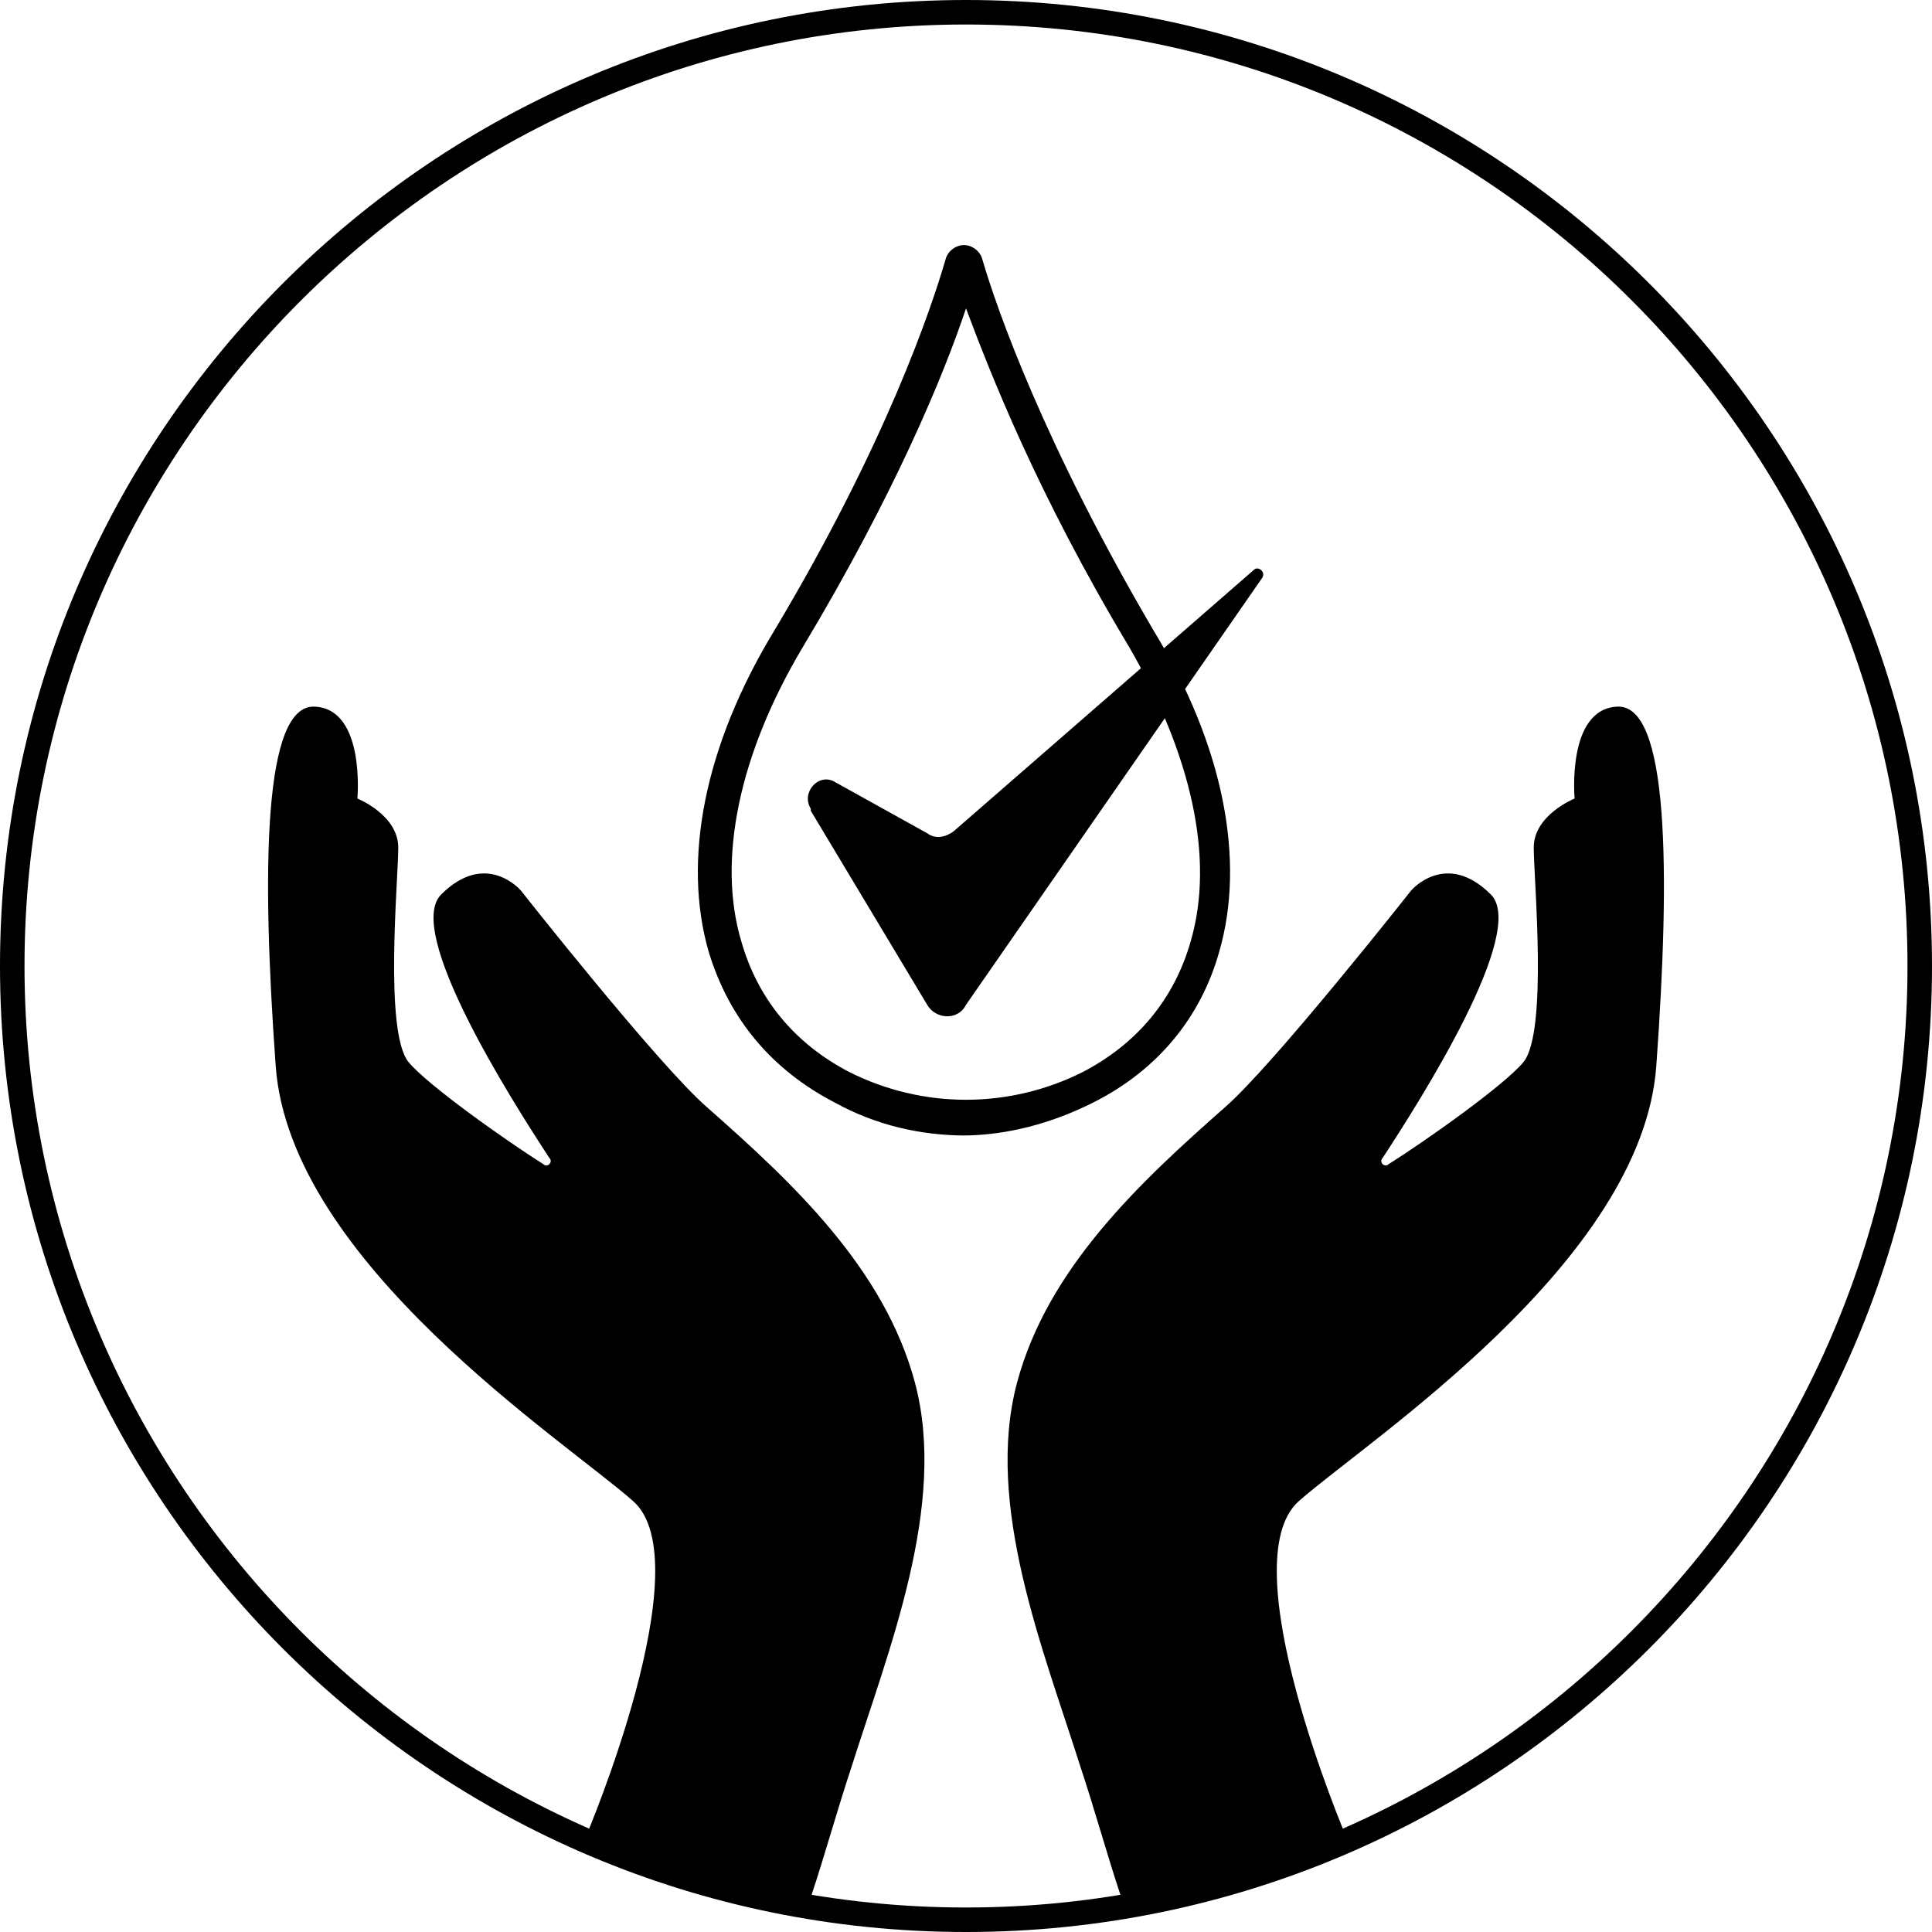 <?xml version="1.0" encoding="UTF-8"?> <svg xmlns="http://www.w3.org/2000/svg" version="1.1" viewBox="0 0 94.6 94.6"><g><g id="_Слой_2"><g id="_Слой_1-2"><g><path d="M47.3,94.6C21.2,94.6,0,73.4,0,47.3S21.2,0,47.3,0s47.3,21.2,47.3,47.3-21.2,47.3-47.3,47.3ZM47.3,1.2C21.9,1.2,1.2,21.9,1.2,47.3s20.7,46.1,46.1,46.1,46.1-20.7,46.1-46.1S72.8,1.2,47.3,1.2Z"></path><g><g><path d="M39.4,93.4c-.2,0-.4,0-.6,0-3.4-1.2-6.8-2.3-10.1-3.5,0,0,5.7-13.4,2.3-16.4-3.4-3-16.8-11.7-17.5-21.3-.7-9.7-.6-17.7,1.9-17.6s2.1,4.5,2.1,4.5c0,0,2,.8,2,2.4s-.7,9,.5,10.5c.9,1.1,4.7,3.8,6.6,5,.2.2.5-.1.3-.3-1.9-2.9-7.1-11.1-5.3-12.9,2.2-2.2,3.9-.2,3.9-.2,0,0,6.7,8.5,9.1,10.6,4.2,3.7,8.7,7.9,10.2,13.5,1.6,6-1.3,13.1-3.1,18.8-.7,2.1-1.3,4.3-2,6.4,0,.2-.1.3-.3.4h0Z"></path><path d="M55.2,93.4c.2,0,.4,0,.6,0,3.4-1.2,6.8-2.3,10.1-3.5,0,0-5.7-13.4-2.3-16.4,3.4-3,16.8-11.7,17.5-21.3.7-9.7.6-17.7-1.9-17.6s-2.1,4.5-2.1,4.5c0,0-2,.8-2,2.4s.7,9-.5,10.5c-.9,1.1-4.7,3.8-6.6,5-.2.2-.5-.1-.3-.3,1.9-2.9,7.1-11.1,5.3-12.9-2.2-2.2-3.9-.2-3.9-.2,0,0-6.7,8.5-9.1,10.6-4.2,3.7-8.7,7.9-10.2,13.5-1.6,6,1.3,13.1,3.1,18.8.7,2.1,1.3,4.3,2,6.4,0,.2.1.3.3.4h0Z"></path></g><path d="M47.3,55.6c-2.2,0-4.4-.5-6.4-1.6-3.1-1.6-5.2-4.1-6.2-7.4-1.3-4.5-.2-10.1,3.2-15.7,5.5-9.2,7.7-15.8,8.4-18.2.1-.4.5-.7.9-.7s.8.3.9.7c.7,2.4,3,9,8.4,18.2,3.4,5.6,4.5,11.2,3.2,15.7-.9,3.2-3,5.8-6.2,7.4-2,1-4.2,1.6-6.4,1.6h0ZM47.3,15.1c-1.1,3.3-3.5,9.1-8,16.6-3.1,5.2-4.2,10.4-3,14.4.8,2.8,2.6,5,5.3,6.4,3.6,1.8,7.8,1.8,11.4,0,2.7-1.4,4.5-3.6,5.3-6.4,1.2-4.1,0-9.2-3-14.4h0c-4.5-7.5-6.8-13.4-8-16.6h0Z"></path><path d="M39.7,39.7l5.7,9.5c.4.7,1.5.8,1.9,0l14.5-20.9c.2-.3-.2-.6-.4-.4l-14.7,12.8c-.4.3-.9.4-1.3.1l-4.5-2.5c-.8-.5-1.7.5-1.2,1.3h0Z"></path></g></g></g></g></g></svg> 